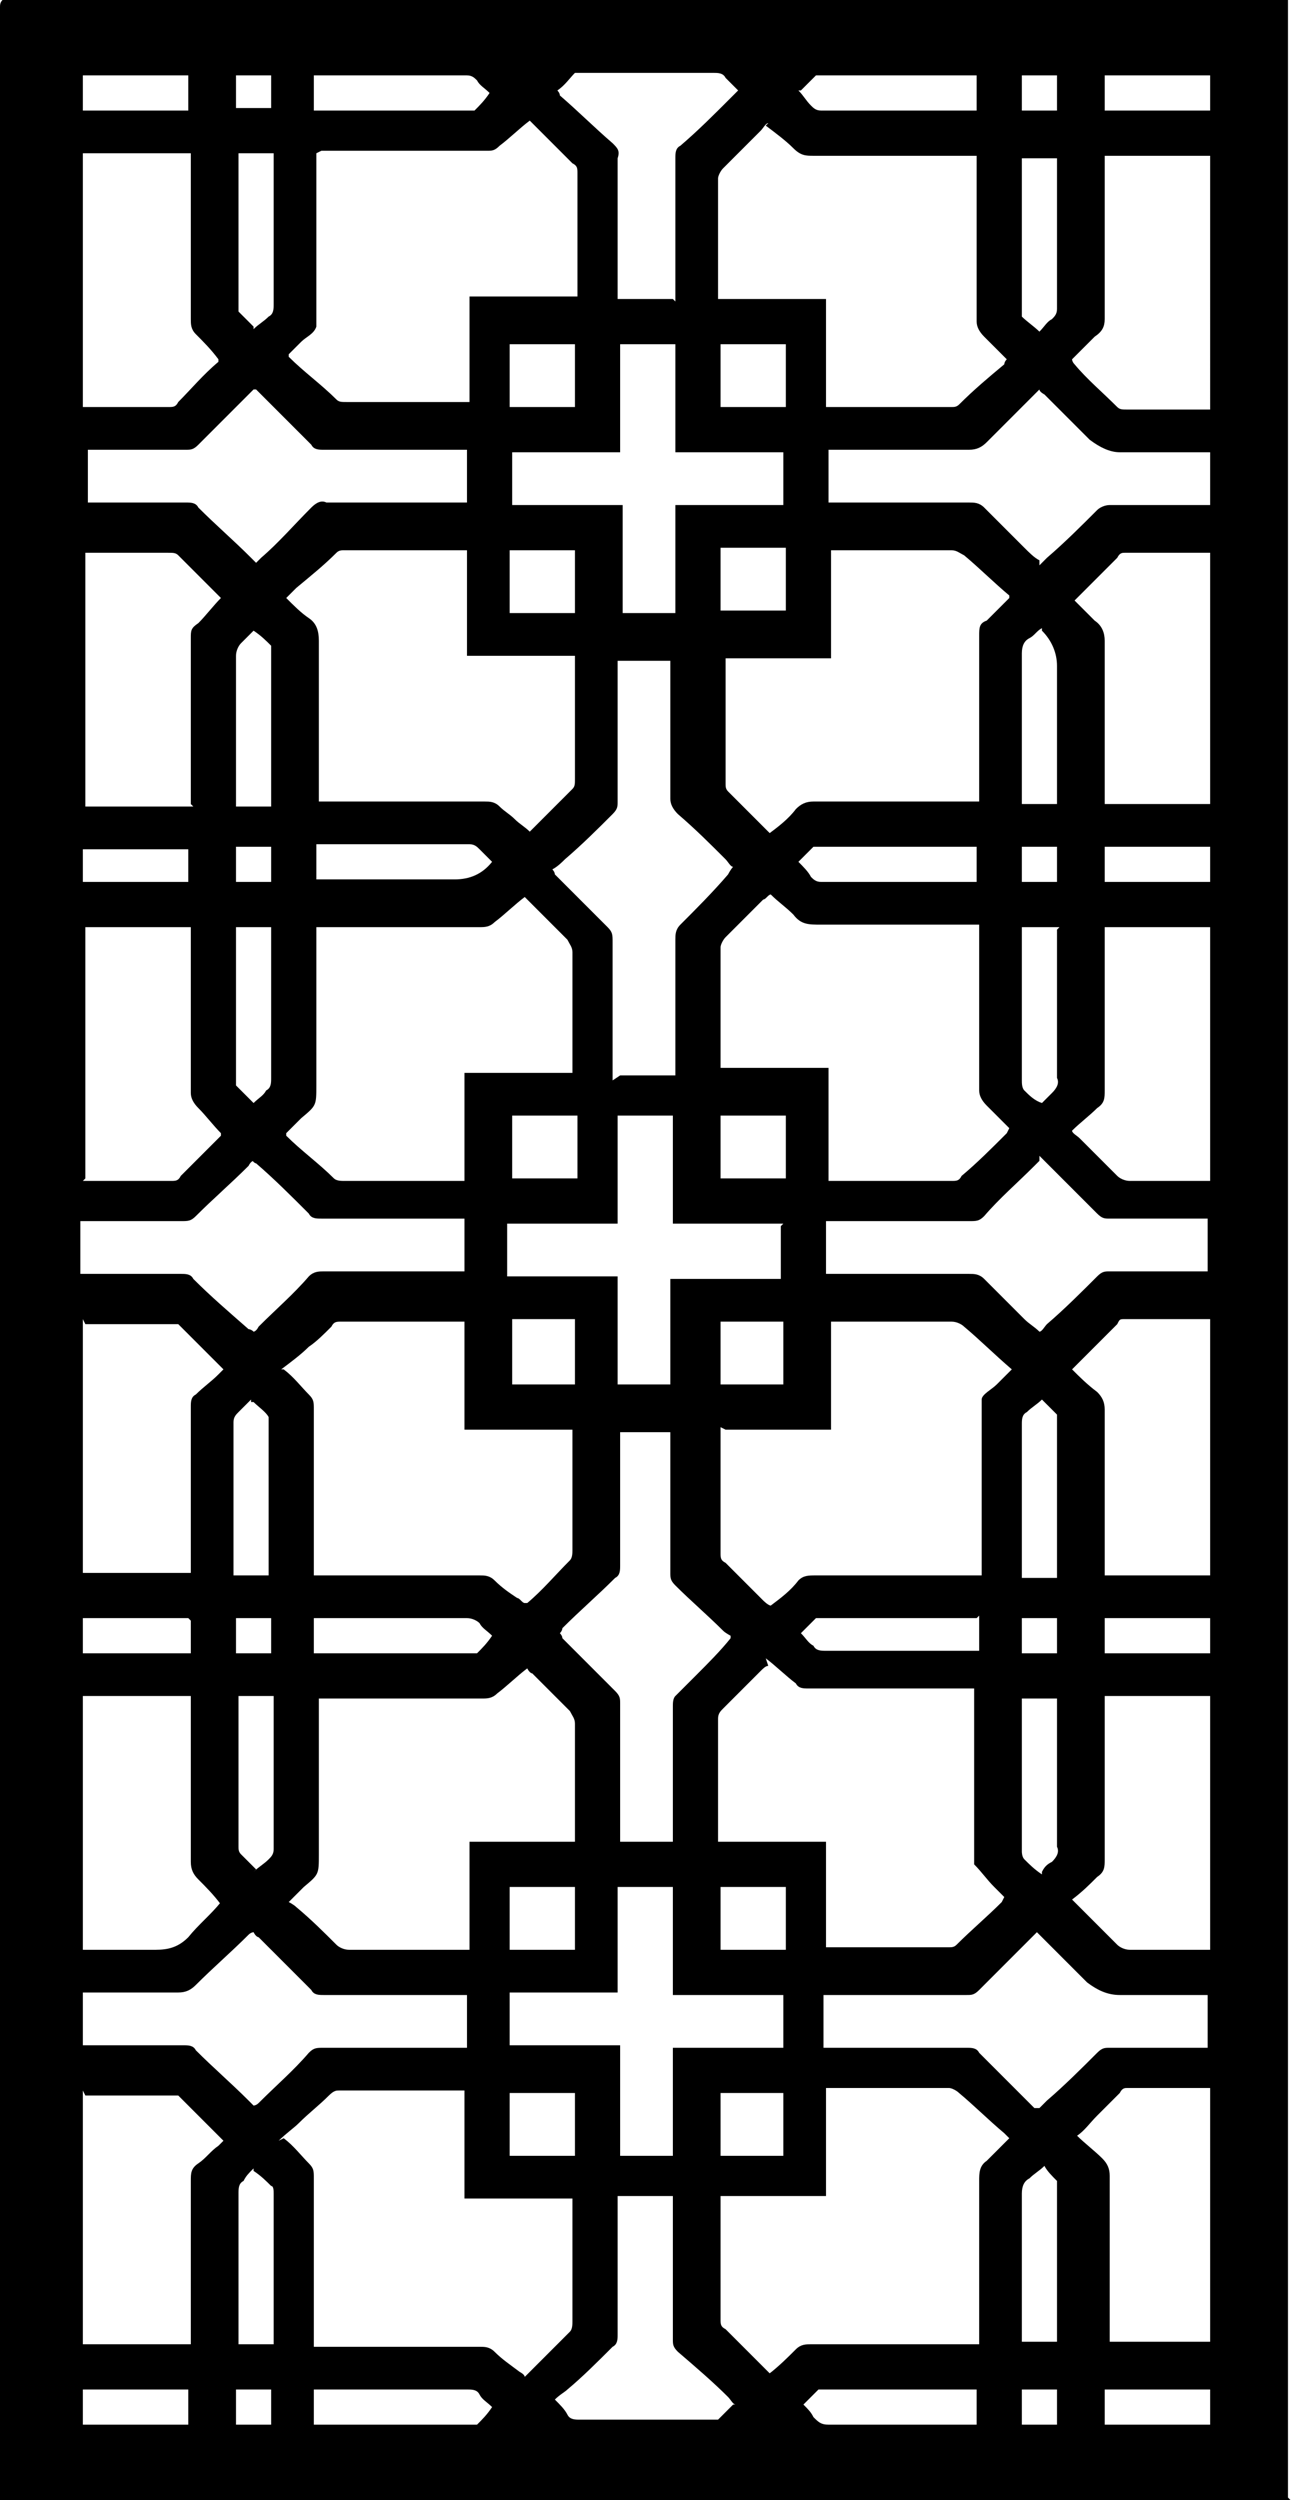 <?xml version="1.0" encoding="UTF-8"?>
<svg id="Calque_1" data-name="Calque 1" xmlns="http://www.w3.org/2000/svg" version="1.1" viewBox="0 0 51.5 99.5">
  <defs>
    <style>
      .cls-1 {
        fill: #000;
        stroke-width: 0px;
      }
    </style>
  </defs>
  <path class="cls-1" d="M51.4,99.5H0V.3C0,.2,0,.1.1,0c0,0,0,0,.1,0h50.9c0,0,.2,0,.2,0,0,0,0,0,0,0h0v99.4h0ZM33,42.7v2.9c0,.5,0,.9,0,1.4,0,0,.2,0,.2,0h4.7c.2,0,.3,0,.4-.2.6-.5,1.2-1.1,1.8-1.7,0,0,0,0,.1-.2-.3-.3-.6-.6-.9-.9-.2-.2-.3-.4-.3-.6,0-2.1,0-4.1,0-6.2v-.4h-.4c-2,0-3.9,0-5.9,0-.5,0-.8,0-1.1-.4-.3-.3-.6-.5-.9-.8-.1,0-.2.2-.3.2-.5.5-1,1-1.5,1.5-.1.1-.2.3-.2.4,0,1.5,0,3,0,4.5,0,0,0,.2,0,.3h4.3ZM12.6,36.9v6.3c0,.8,0,.8-.6,1.3-.2.2-.4.4-.6.6,0,0,0,0,0,.1.6.6,1.3,1.1,1.9,1.7.1.1.3.1.4.1h4.5c.1,0,.2,0,.3,0v-3.2c0-.3,0-.7,0-1.1h2.9c.5,0,.9,0,1.4,0,0-.1,0-.2,0-.2,0-1.5,0-3.1,0-4.6,0-.2-.1-.3-.2-.5-.5-.5-1-1-1.5-1.5,0,0-.1-.1-.2-.2-.4.3-.8.7-1.2,1-.2.2-.4.2-.6.2h-6.6,0ZM21,33.2c.6-.6,1.2-1.2,1.8-1.8.1-.1.1-.2.1-.4,0-1.5,0-3.1,0-4.6,0,0,0-.2,0-.3h-4.3v-3.2c0-.4,0-.7,0-1,0,0,0,0-.1,0h-4.8c-.1,0-.2,0-.3.1-.5.5-1,.9-1.6,1.4-.1.1-.2.2-.4.4.3.3.6.6.9.8.3.2.4.5.4.9,0,2,0,4,0,6,0,.1,0,.3,0,.4h6.6c.2,0,.4,0,.6.2.2.2.4.3.6.5.2.2.4.3.6.5h0ZM30.6,4.9c-.1,0-.2.2-.3.3-.5.5-1,1-1.5,1.5-.1.1-.2.3-.2.4,0,1.5,0,3,0,4.5,0,.1,0,.2,0,.3h4.3c0,1.4,0,2.9,0,4.3,0,0,.1,0,.2,0h4.8c.1,0,.2,0,.3-.1.6-.6,1.2-1.1,1.8-1.6,0,0,0-.1.1-.2-.3-.3-.6-.6-.9-.9-.2-.2-.3-.4-.3-.6v-6.6h-6.5c-.3,0-.5,0-.8-.3-.3-.3-.7-.6-1.1-.9h0ZM30.6,94.5c.4-.3.8-.7,1.1-1,.2-.2.4-.2.6-.2,2,0,4.1,0,6.2,0h.5v-6.5c0-.3,0-.6.3-.8.3-.3.6-.6.9-.9,0,0-.1-.1-.2-.2-.6-.5-1.2-1.1-1.8-1.6-.1-.1-.3-.2-.4-.2h-4.6c0,0-.2,0-.3,0v4.3h-4.2c0,0,0,.1,0,.2,0,1.6,0,3.2,0,4.7,0,.2,0,.3.2.4.5.5,1,1,1.5,1.5,0,0,.2.2.3.3h0ZM30.6,33.2c.4-.3.8-.6,1.1-1,.2-.2.4-.3.7-.3,2,0,4.1,0,6.2,0s.3,0,.4,0v-6.6c0-.3,0-.5.3-.6.3-.3.6-.6.9-.9,0,0,0,0,0-.1-.6-.5-1.2-1.1-1.8-1.6-.2-.1-.3-.2-.5-.2h-4.5c-.1,0-.2,0-.3,0v3.2c0,.4,0,.7,0,1.1h-4.2c0,0,0,.1,0,.2,0,1.6,0,3.2,0,4.8,0,.1,0,.2.1.3.5.5,1,1,1.5,1.5,0,0,.2.2.3.3h0ZM11.3,54.5c.4.3.7.7,1,1,.2.2.2.3.2.6v6.6h6.6c.2,0,.4,0,.6.2.3.3.6.5.9.7.1,0,.2.2.3.2,0,0,0,0,.1,0,.6-.5,1.1-1.1,1.7-1.7.1-.1.1-.3.1-.4,0-1.5,0-3,0-4.5,0,0,0-.2,0-.3-1.4,0-2.9,0-4.3,0v-4.3c-.1,0-.2,0-.3,0h-4.6c-.2,0-.3,0-.4.2-.3.3-.6.6-.9.8-.3.3-.7.6-1.1.9h0ZM28.7,56.8c0,0,0,.1,0,.2,0,1.6,0,3.2,0,4.8,0,.2,0,.3.2.4.5.5,1,1,1.5,1.5,0,0,.2.2.3.2.4-.3.8-.6,1.1-1,.2-.2.4-.2.7-.2h6.6v-6.1c0-.3,0-.6,0-.9,0-.2.4-.4.6-.6s.4-.4.6-.6c-.7-.6-1.3-1.2-1.9-1.7-.1-.1-.3-.2-.5-.2h-4.5c-.1,0-.2,0-.3,0v4.3h-4.2,0ZM11.3,85.1c.4.3.7.7,1,1,.2.2.2.3.2.6v6.7h6.6c.2,0,.4,0,.6.2.3.3.6.5,1,.8,0,0,.2.1.2.2.6-.6,1.2-1.2,1.8-1.8.1-.1.1-.3.1-.4,0-1.5,0-3,0-4.5,0-.1,0-.2,0-.4h-4.3v-4.3c0,0-.1,0-.2,0h-4.8c-.1,0-.2,0-.4.2-.4.4-.8.7-1.2,1.1-.2.2-.5.4-.8.7h0ZM12.6,6.1v6.1c0,.3,0,.6,0,.8-.1.3-.4.4-.6.6l-.5.5c0,0,0,0,0,.1.6.6,1.3,1.1,1.9,1.7.1.1.2.1.4.1h4.6c0,0,.2,0,.3,0v-2.8c0-.5,0-.9,0-1.4h4.3c0,0,0-.1,0-.2,0-1.6,0-3.1,0-4.7,0-.2,0-.3-.2-.4-.6-.6-1.1-1.1-1.7-1.7,0,0,0,0,0,0-.4.3-.8.7-1.2,1-.2.2-.3.2-.5.2h-6.6ZM22.9,73.4c0-.1,0-.2,0-.2,0-1.5,0-3.1,0-4.6,0-.2-.1-.3-.2-.5-.5-.5-1-1-1.5-1.5,0,0-.1,0-.2-.2-.4.3-.8.7-1.2,1-.2.2-.4.2-.6.2h-6.1c-.1,0-.3,0-.4,0v6.2c0,.8,0,.8-.6,1.3-.2.2-.4.4-.6.6,0,0,.2.1.3.2.6.5,1.1,1,1.6,1.5.1.1.3.2.5.2h4.5c.1,0,.2,0,.3,0v-3.2c0-.3,0-.7,0-1.1h4.3ZM30.6,66.3c-.1,0-.2.1-.3.2-.5.5-1,1-1.5,1.5-.1.1-.2.2-.2.4,0,1.5,0,3.1,0,4.6,0,0,0,.2,0,.3h4.3v3.2c0,.3,0,.7,0,1,0,0,0,0,.1,0h4.8c.1,0,.2,0,.3-.1.6-.6,1.2-1.1,1.8-1.7,0,0,0,0,.1-.2-.1-.1-.2-.2-.4-.4-.3-.3-.5-.6-.8-.9,0-.4,0-.8,0-1.2v-5.8h-6.6c-.2,0-.4,0-.5-.2-.4-.3-.8-.7-1.2-1h0ZM24.7,42.8c.8,0,1.4,0,2.2,0v-5.4c0-.2,0-.4.2-.6.6-.6,1.3-1.3,1.9-2,0,0,.1-.2.2-.3-.1,0-.2-.2-.3-.3-.6-.6-1.2-1.2-1.9-1.8-.2-.2-.3-.4-.3-.6,0-1.7,0-3.4,0-5.1s0-.3,0-.4c-.7,0-1.4,0-2.1,0v5.6c0,.2,0,.3-.2.5-.6.6-1.2,1.2-1.9,1.8-.1.1-.3.3-.5.4,0,0,.1.1.1.2.7.7,1.4,1.4,2.1,2.1.2.2.2.3.2.6v5.5h0ZM24.7,56.7v5.6c0,.2,0,.4-.2.5-.7.7-1.4,1.3-2.1,2,0,0,0,.1-.1.2,0,0,.1.1.1.2.7.7,1.4,1.4,2.1,2.1.2.2.2.3.2.5v5.5h2.1c0-.1,0-.2,0-.3v-5.1c0-.1,0-.3.1-.4.3-.3.6-.6.8-.8.5-.5,1-1,1.4-1.5,0,0,0,0,0-.1,0,0-.2-.1-.3-.2-.6-.6-1.3-1.2-1.9-1.8-.2-.2-.2-.3-.2-.5v-5.6h-2.2ZM10.1,46.2c0,0-.1,0-.2.2-.7.7-1.4,1.3-2.1,2-.2.2-.3.2-.6.2-1.2,0-2.4,0-3.6,0s-.3,0-.4,0v2.1h4c.2,0,.4,0,.5.2.7.7,1.4,1.3,2.2,2,0,0,.1,0,.2.1,0,0,.1,0,.2-.2.7-.7,1.4-1.3,2-2,.2-.2.4-.2.6-.2h5.2c.1,0,.3,0,.4,0v-2.1h-5.7c-.2,0-.4,0-.5-.2-.7-.7-1.4-1.4-2.1-2,0,0-.1,0-.2-.2h0ZM41.4,46.2c0,0-.1.1-.2.2-.7.7-1.4,1.3-2,2-.2.2-.3.2-.6.2h-5.3c-.1,0-.3,0-.4,0v2.1h5.7c.2,0,.4,0,.6.2.5.5,1.1,1.1,1.6,1.6.2.2.4.3.6.5.1,0,.2-.2.3-.3.7-.6,1.4-1.3,2-1.9.2-.2.3-.2.5-.2h3.5c.1,0,.2,0,.4,0,0-.4,0-1.8,0-2.1h-3.9c-.2,0-.3,0-.5-.2-.7-.7-1.3-1.3-2-2,0,0-.2-.2-.3-.3h0ZM3.3,47c0,0,.1,0,.2,0h3.3c.2,0,.3,0,.4-.2.5-.5,1.1-1.1,1.6-1.6,0,0,0,0,0-.1-.3-.3-.6-.7-.9-1-.2-.2-.3-.4-.3-.6v-6.2c0-.1,0-.3,0-.4-.6,0-4,0-4.2,0v10h0ZM42.7,23.8c.3.3.6.6.9.9.3.2.4.5.4.8,0,2,0,4.1,0,6.1s0,.3,0,.4c.5,0,4,0,4.2,0v-10s0,0-.1,0h-3.3c-.1,0-.2,0-.3.2-.3.3-.7.7-1,1-.2.2-.5.5-.8.8ZM3.3,16.2c0,0,.2,0,.2,0h3.2c.2,0,.3,0,.4-.2.5-.5,1-1.1,1.6-1.6,0,0,0-.1,0-.1-.3-.4-.6-.7-.9-1-.2-.2-.2-.4-.2-.6v-6.2c0-.1,0-.3,0-.4H3.3v10.1ZM48.2,52.5c0,0-.1,0-.2,0h-3.2c-.2,0-.2,0-.3.2l-1.6,1.6c0,0-.1.1-.2.2.3.3.6.6,1,.9.2.2.3.4.3.7,0,2,0,4.1,0,6.2v.4h4.2v-10.1h0ZM3.3,52.5v10.1c.4,0,4,0,4.3,0v-6.6c0-.2,0-.4.2-.5.3-.3.6-.5.9-.8,0,0,.1-.1.2-.2-.6-.6-1.2-1.2-1.8-1.8,0,0-.2,0-.3,0h-3.4ZM3.3,83.2v10.1c.4,0,4,0,4.3,0v-6.5c0-.3,0-.5.3-.7.3-.2.5-.5.8-.7,0,0,.1-.1.2-.2-.6-.6-1.2-1.2-1.8-1.8,0,0-.2,0-.3,0h-3.1c0,0-.2,0-.3,0h0ZM8.8,75.8c-.3-.4-.6-.7-.9-1-.2-.2-.3-.4-.3-.7,0-2.1,0-4.1,0-6.2v-.4H3.3c0,.4,0,9.8,0,10.1h.4c.8,0,1.7,0,2.5,0,.5,0,.9-.1,1.3-.5.4-.5.9-.9,1.3-1.4h0ZM7.6,32v-6.6c0-.3,0-.4.3-.6.3-.3.6-.7.9-1,0,0,0,0,0,0-.6-.6-1.1-1.1-1.7-1.7-.1-.1-.2-.1-.4-.1h-3.1c0,0-.2,0-.2,0v10.1h4.3,0ZM48.2,77.6c0-.3,0-9.8,0-10.1h-4.2v6.5c0,.3,0,.5-.3.7-.3.3-.6.6-1,.9.1.1.2.2.3.3.5.5,1,1,1.5,1.5.1.1.3.2.5.2h3c0,0,.2,0,.3,0h0ZM41.4,83.9c.1-.1.2-.2.3-.3.7-.6,1.4-1.3,2-1.9.2-.2.3-.2.5-.2h3.9c0-.4,0-1.9,0-2.1h-3.5c-.5,0-.9-.2-1.3-.5-.6-.6-1.2-1.2-1.8-1.8,0,0-.1-.1-.2-.2,0,0-.1.1-.2.2-.7.7-1.4,1.4-2.1,2.1-.2.2-.3.2-.5.2h-5.7c0,.4,0,1.8,0,2.1h5.7c.2,0,.4,0,.5.2.7.7,1.4,1.4,2.2,2.2h0ZM10.1,15.5c0,0-.1.1-.1.1-.7.7-1.4,1.4-2.1,2.1-.2.2-.3.2-.5.2-1.2,0-2.4,0-3.6,0s-.2,0-.3,0c0,.5,0,1.9,0,2.1h3.9c.2,0,.4,0,.5.2.7.7,1.4,1.3,2.1,2,0,0,.1.1.2.2,0,0,.1-.1.2-.2.7-.6,1.3-1.3,2-2,.2-.2.4-.3.6-.2h5.2c.1,0,.3,0,.4,0v-2.1h-5.7c-.2,0-.4,0-.5-.2-.7-.7-1.4-1.4-2-2,0,0-.1-.1-.2-.2h0ZM41.4,22.5c.1-.1.2-.2.3-.3.7-.6,1.4-1.3,2-1.9.1-.1.3-.2.5-.2h3.6c.1,0,.2,0,.4,0,0-.7,0-1.4,0-2.1h-3.6c-.4,0-.8-.2-1.2-.5-.6-.6-1.2-1.2-1.8-1.8,0,0-.2-.1-.2-.2,0,0,0,0-.1.1-.7.7-1.4,1.4-2,2-.2.2-.4.3-.7.3-1.7,0-3.5,0-5.2,0h-.4v2.1h5.6c.2,0,.4,0,.6.2.5.5,1.1,1.1,1.6,1.6.2.2.4.4.6.5h0ZM18.6,81.5v-2.1h-5.7c-.2,0-.4,0-.5-.2-.7-.7-1.4-1.4-2.1-2.1,0,0-.1,0-.2-.2,0,0-.1,0-.2.1-.7.7-1.4,1.3-2.1,2-.2.2-.4.3-.7.3-1.2,0-2.4,0-3.5,0s-.2,0-.3,0v2.1h4c.2,0,.4,0,.5.2.7.7,1.4,1.3,2.1,2,0,0,.1.1.2.2,0,0,.1,0,.2-.1.7-.7,1.4-1.3,2-2,.2-.2.3-.2.6-.2h5.7ZM48.2,47c0-.5,0-9.9,0-10.1-.5,0-3.9,0-4.2,0v6.5c0,.3,0,.5-.3.7-.3.3-.7.6-1,.9,0,.1.2.2.3.3.5.5,1,1,1.5,1.5.1.1.3.2.5.2h3c0,0,.2,0,.3,0h0ZM44,93.2h4.2c0-.4,0-9.8,0-10.1,0,0,0,0,0,0h-3.3c-.1,0-.2,0-.3.2-.3.3-.6.6-.9.9-.3.3-.5.6-.8.8.3.3.7.6,1,.9.2.2.3.4.3.7,0,2,0,4.1,0,6.1v.5h0ZM48.2,6.2h-4.2v6.5c0,.3-.1.5-.4.7-.3.3-.6.6-.9.9,0,0,0,.1.1.2.5.6,1.1,1.1,1.7,1.7.1.1.2.1.4.1h3c0,0,.2,0,.3,0V6.2h0ZM24.7,81.5v3.2c0,.3,0,.7,0,1.1.7,0,1.4,0,2.1,0v-4.3h4.4c0-.7,0-1.4,0-2.1h-4.4v-4.3c-.4,0-1.9,0-2.2,0v4.2h-4.3v2.1h4.4ZM24.7,18h-4.3v2.1h4.4v4.3h2.1c0-1.4,0-2.8,0-4.3h4.3c0-.5,0-1.9,0-2.1h-4.3v-4.3c-.4,0-2,0-2.2,0v4.2ZM31.2,48.7h-4.4v-4.3c-.8,0-1.5,0-2.2,0v4.3h-4c-.1,0-.3,0-.4,0v2.1h4.4v2.9c0,.5,0,.9,0,1.4.5,0,1.9,0,2.1,0,0-1.4,0-2.8,0-4.2h4.4v-2.1h0ZM26.9,12v-5.7c0-.2,0-.4.2-.5.7-.6,1.3-1.2,2-1.9,0,0,.2-.2.3-.3-.2-.2-.3-.3-.5-.5-.1-.2-.3-.2-.5-.2h-5.2c-.1,0-.2,0-.3,0-.2.2-.4.5-.7.7,0,0,.1.1.1.2.7.6,1.4,1.3,2.1,1.9.2.2.3.3.2.6,0,1.7,0,3.4,0,5.2v.4h2.2ZM29.3,95.7c-.1,0-.2-.2-.3-.3-.6-.6-1.3-1.2-2-1.8-.2-.2-.2-.3-.2-.5v-5.7c-.4,0-1.9,0-2.2,0v.4c0,1.7,0,3.4,0,5.1,0,.2,0,.4-.2.5-.6.6-1.2,1.2-1.8,1.7-.1.1-.3.2-.5.4.2.2.4.4.5.6.1.2.3.2.5.2h5.2c.1,0,.2,0,.3,0,.2-.2.4-.4.6-.6h0ZM42.2,36.9h-1.5v6.1c0,.1,0,.3.1.4.2.2.4.4.7.5.2-.2.3-.3.4-.4.2-.2.3-.4.2-.6v-5.9h0ZM41.5,74.5c.1-.2.2-.3.4-.4.2-.2.3-.4.2-.6v-5.9h-1.4c0,0,0,.1,0,.2v5.9c0,0,0,.2.1.3.2.2.4.4.7.6ZM12.6,65.8h6.1c.1,0,.2,0,.3,0,.2-.2.4-.4.6-.7-.2-.2-.4-.3-.5-.5-.1-.1-.3-.2-.5-.2h-5.8c0,0-.2,0-.3,0v1.4h0ZM31.8,3.6c.2.2.3.4.5.6.1.1.2.2.4.2h5.9c0,0,.2,0,.3,0v-1.4c0,0-.1,0-.1,0h-6.1c0,0-.2,0-.2,0-.2.2-.4.4-.6.6ZM12.6,96.5c0,0,.1,0,.1,0h6.1c0,0,.2,0,.2,0,.2-.2.4-.4.6-.7-.2-.2-.4-.3-.5-.5s-.3-.2-.5-.2h-6.1c0,.5,0,.9,0,1.4h0ZM12.6,4.4c0,0,0,0,.1,0h6c0,0,.2,0,.2,0,.2-.2.4-.4.6-.7-.2-.2-.4-.3-.5-.5-.1-.1-.2-.2-.4-.2h-5.9c0,0-.1,0-.2,0,0,0,0,1.4,0,1.4ZM38.9,96.5c0-.4,0-1.2,0-1.4h-6c-.1,0-.3,0-.3,0-.2.2-.4.4-.6.6.2.2.3.3.4.5.2.2.3.3.6.3,1.9,0,3.8,0,5.6,0h.4,0ZM38.9,64.4h-6.1c-.1,0-.2,0-.3,0-.2.2-.4.4-.6.6.2.2.3.4.5.5.1.2.3.2.5.2h5.8c0,0,.2,0,.3,0v-1.4h0ZM42.1,62.6v-6c0-.1,0-.2,0-.3-.2-.2-.4-.4-.6-.6-.2.2-.4.3-.6.5-.2.1-.2.3-.2.5v5.8c0,0,0,.2,0,.3h1.4ZM10.1,43.9c.2-.2.4-.3.5-.5.2-.1.2-.3.2-.5v-6c-.5,0-.9,0-1.4,0v6c0,.1,0,.3,0,.3.2.2.4.4.6.6h0ZM10,55.7c-.2.2-.3.3-.5.5-.1.1-.2.2-.2.4v5.8c0,0,0,.2,0,.3h1.4v-5.5c0-.3,0-.6,0-.8-.1-.2-.4-.4-.6-.6,0,0,0,0-.1,0h0ZM40.7,6.2v6c0,.1,0,.3,0,.4.2.2.5.4.7.6.2-.2.3-.4.5-.5.1-.1.2-.2.2-.4v-5.8c0,0,0-.2,0-.2h-1.4ZM10.1,13.1c.2-.2.4-.3.6-.5.2-.1.2-.3.2-.5v-5.7c0,0,0-.2,0-.3h-1.4c0,.1,0,.2,0,.3v5.6c0,.1,0,.3,0,.4.2.2.4.4.6.6h0ZM10.1,86.3c-.2.2-.3.3-.4.5-.2.1-.2.3-.2.5v5.7c0,0,0,.2,0,.3.5,0,.9,0,1.4,0v-6c0-.1,0-.3-.1-.3-.2-.2-.4-.4-.7-.6ZM10.1,74.5c.2-.2.4-.3.6-.5.1-.1.2-.2.2-.4v-5.8c0,0,0-.2,0-.3h-1.2c0,0-.1,0-.2,0v6c0,.1,0,.2.1.3.2.2.4.4.6.6h0ZM41.5,25c-.2.1-.3.3-.5.4-.2.1-.3.3-.3.6,0,1.9,0,3.7,0,5.6s0,.2,0,.4h1.4v-5.5c0-.5-.2-1-.6-1.4-.6-.6,0,0,0,0ZM42.1,93.2v-6c0-.1,0-.3,0-.4-.2-.2-.4-.4-.5-.6-.2.2-.4.3-.6.5-.2.1-.3.3-.3.6v5.6c0,.1,0,.2,0,.3h1.4ZM10.8,32v-6c0-.1,0-.2,0-.3-.2-.2-.4-.4-.7-.6-.2.2-.3.3-.5.5-.1.1-.2.3-.2.5v5.7c0,.1,0,.2,0,.3h1.4,0ZM19.6,34.3c-.2-.2-.3-.3-.5-.5-.1-.1-.2-.2-.4-.2h-5.8c0,0-.2,0-.3,0v1.4h5.5c.6,0,1.1-.2,1.5-.7.6-.7,0,0,0,0h0ZM38.9,33.7c0,0-.2,0-.2,0h-6c0,0-.2,0-.3,0-.2.2-.4.4-.6.6.2.2.4.4.5.6.1.1.2.2.4.2h5.9c0,0,.2,0,.3,0v-1.3h0ZM22.9,55.1c0-.4,0-2.3,0-2.6h-2.5v2.6h2.5,0ZM23,46.9c0-.9,0-1.7,0-2.5-.5,0-2.3,0-2.6,0v2.5h2.6,0ZM22.9,83.3c-.6,0-2.3,0-2.6,0v2.5h2.6v-2.5h0ZM28.7,52.5v2.6h2.5c0-.4,0-2.3,0-2.5h-2.5,0ZM31.3,44.4c-.4,0-2.3,0-2.6,0,0,.8,0,1.7,0,2.5h2.6v-2.5h0ZM22.9,24.4v-2.5h-2.6v2.5h2.6ZM22.9,16.2v-2.5h-2.6v2.5h2.6ZM22.9,77.6v-2.5h-2.6v2.5h2.6ZM31.2,85.8c0-.5,0-2.3,0-2.5h-2.5v2.5h2.5ZM31.3,21.8h-2.6v2.5h2.6v-2.5ZM31.3,77.6v-2.5h-2.6v2.5h2.6ZM28.7,13.7v2.5h2.6c0-.9,0-1.7,0-2.5h-2.5ZM7.5,64.4H3.3c0,.5,0,.9,0,1.4.6,0,4,0,4.3,0v-1.3ZM44,4.4h4.2v-1.4h-4.2v1.4ZM3.3,3c0,.5,0,.9,0,1.4.4,0,4,0,4.2,0v-1.4s-4.2,0-4.2,0ZM3.3,96.5h4.2v-1.4H3.3v1.4ZM48.2,65.8v-1.4h-4.2v1.4h4.2ZM48.2,96.5v-.7c0-.2,0-.4,0-.7h-4.2v1.4h4.2,0ZM7.5,33.8c-.4,0-4,0-4.2,0v1.3c.4,0,4,0,4.2,0v-1.3ZM48.2,33.7h-4.2v1.4c.5,0,3.9,0,4.2,0v-1.3ZM40.7,64.4v1.4h1.4c0-.5,0-.9,0-1.4h-1.4,0ZM40.7,96.5h1.4c0-.5,0-.9,0-1.4h-1.4v1.4ZM10.8,4.4v-1.4c-.4,0-1.1,0-1.4,0v1.3h1.4ZM40.7,3v1.4h1.4v-1.4h-1.4ZM10.8,96.5v-.7c0-.2,0-.4,0-.7h-1.4v1.4s1.4,0,1.4,0ZM10.8,64.4h-1.4c0,.5,0,.9,0,1.4h1.4v-1.4ZM42.1,35.1v-1.4h-1.4v1.4h1.4ZM10.8,35.1v-1.4h-1.4v1.4h1.4Z"/>
</svg>